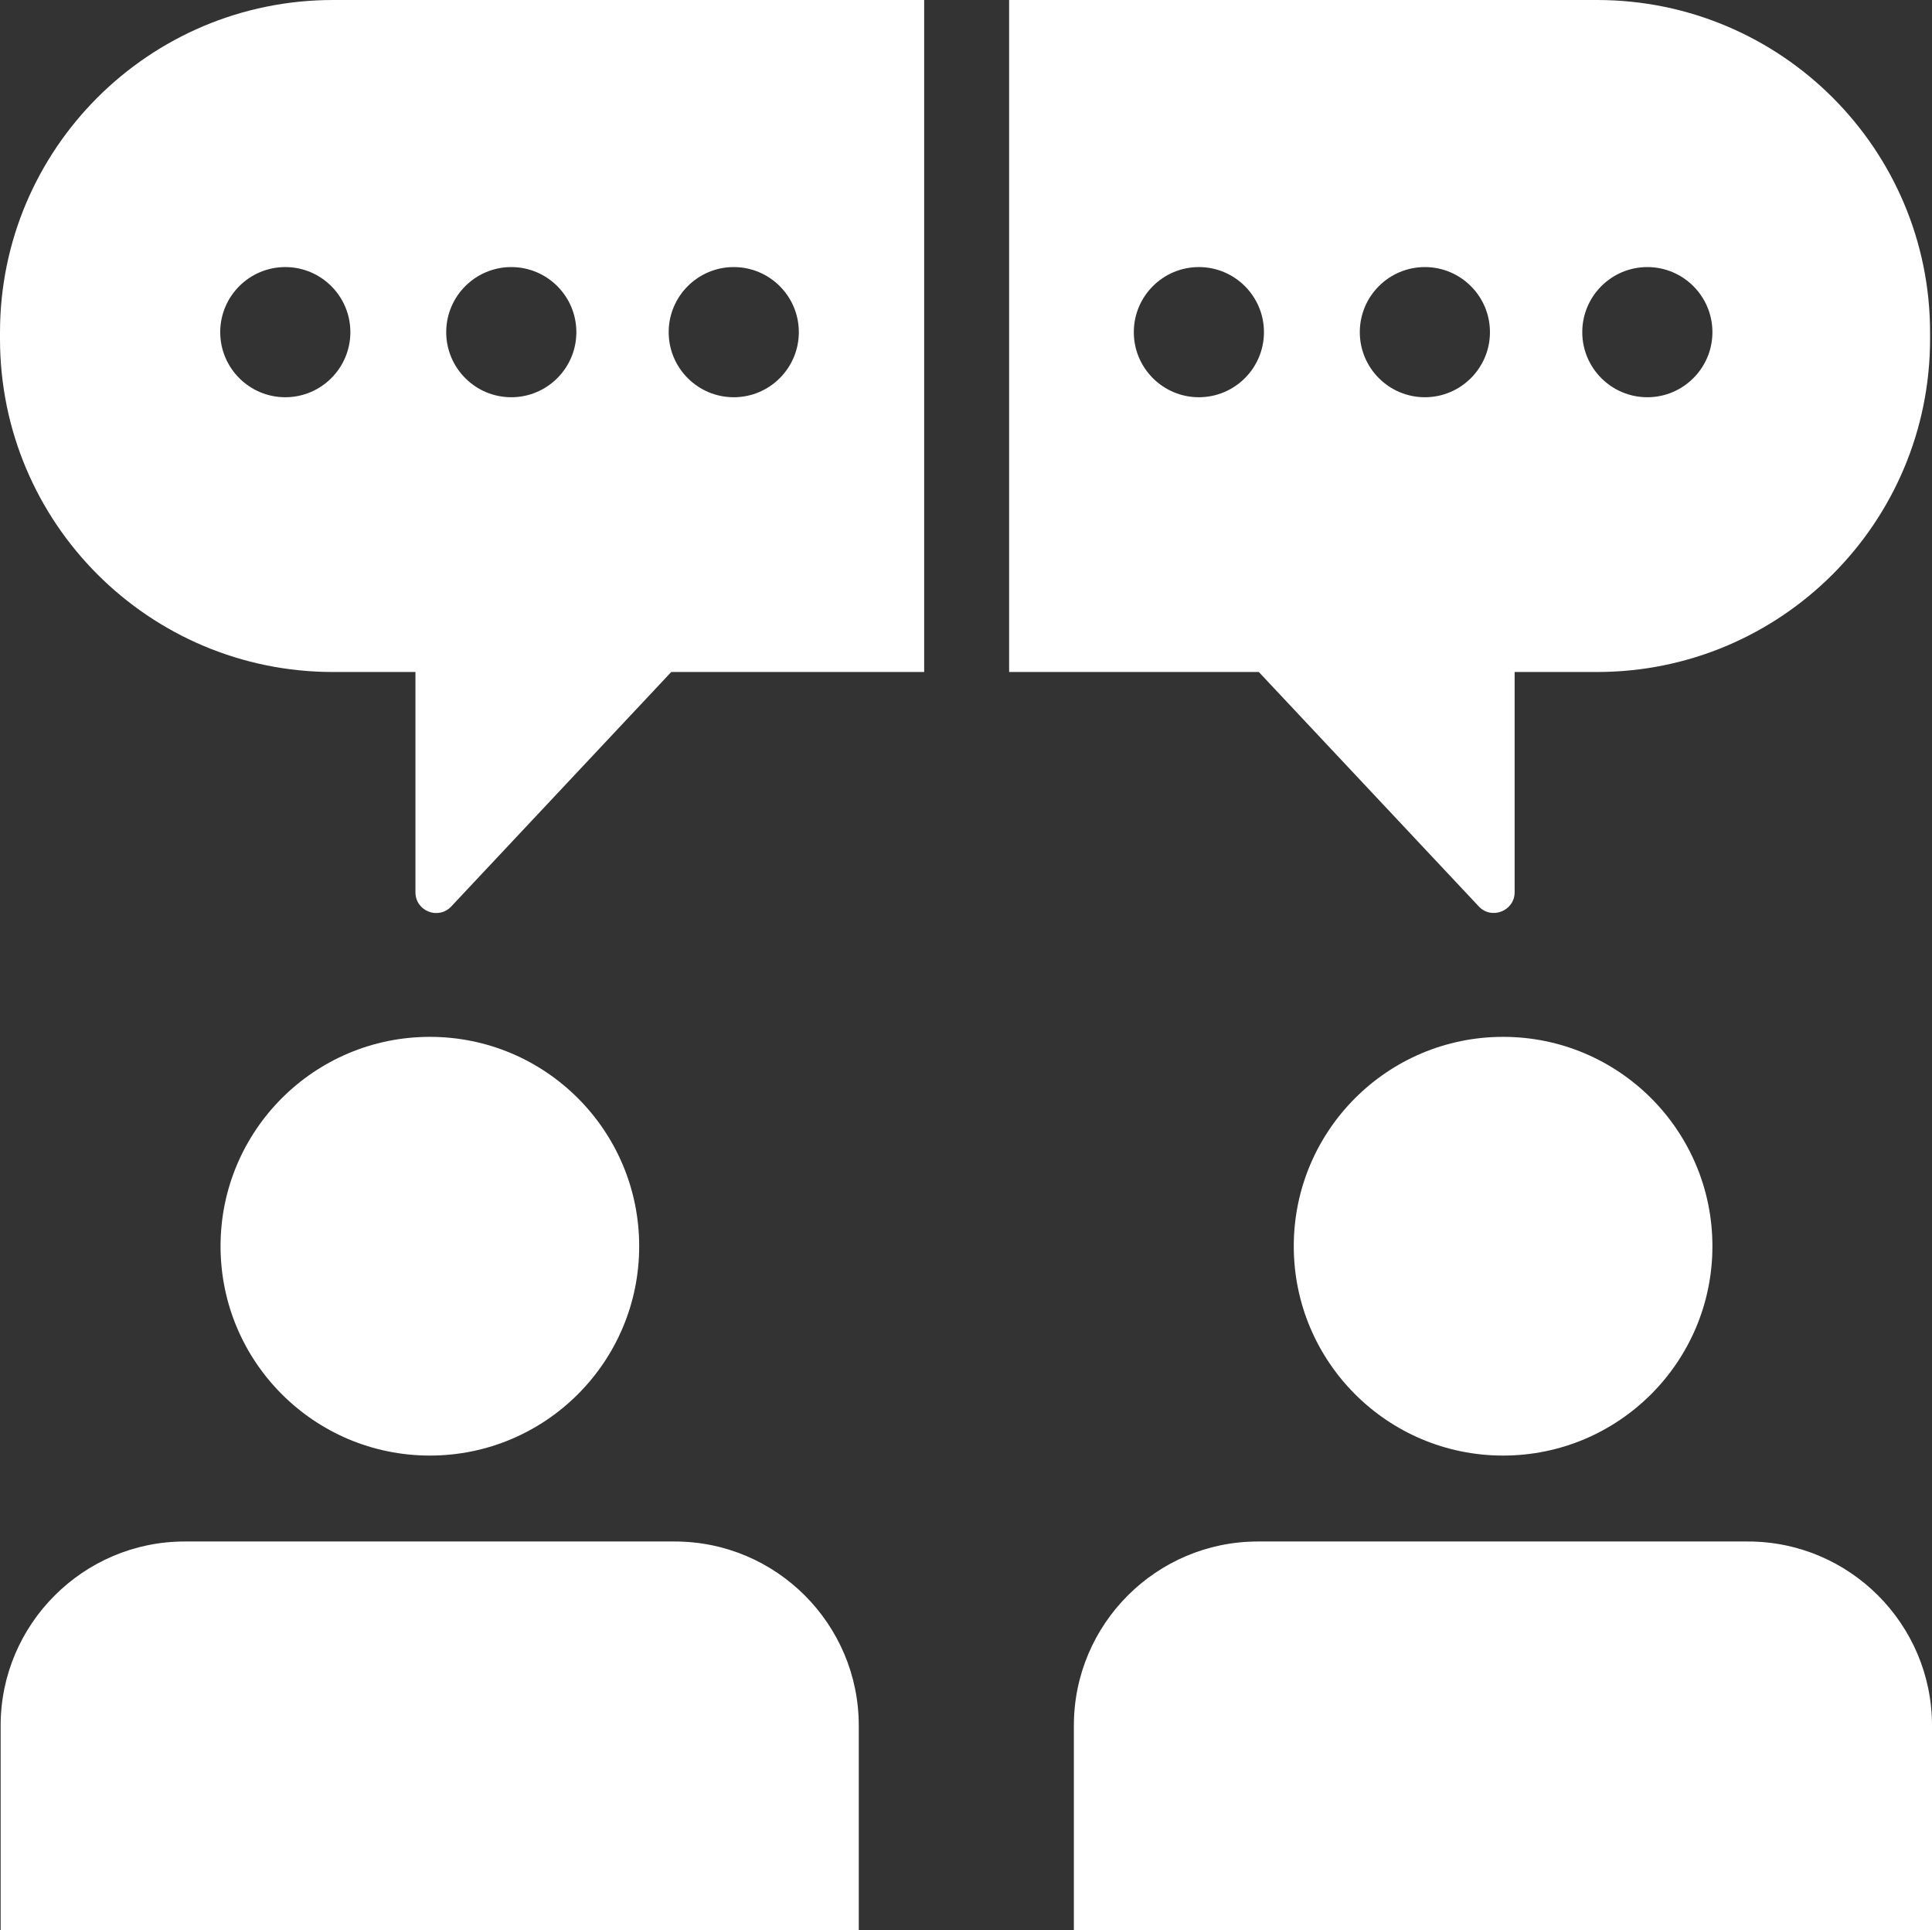 <?xml version="1.0" encoding="UTF-8"?> <svg xmlns="http://www.w3.org/2000/svg" id="Layer_2" viewBox="0 0 60.27 60.2"><rect x="0" y="0" width="60.27" height="60.2" fill="#333333" stroke="none"/><defs><style> .cls-1 { fill: #fff; } </style></defs><g id="About_us__x2F__profile"><g><path class="cls-1" d="M21.06,48.08H5.76C2.6,48.08.02,50.66.02,53.82v6.38h26.77v-6.38c0-3.16-2.57-5.74-5.74-5.74Z"></path><circle class="cls-1" cx="13.41" cy="38.87" r="6.53"></circle><path class="cls-1" d="M54.54,48.08h-15.3c-3.16,0-5.74,2.57-5.74,5.74v6.38h26.77v-6.38c0-3.16-2.57-5.74-5.74-5.74Z"></path><circle class="cls-1" cx="46.89" cy="38.87" r="6.53"></circle><path class="cls-1" d="M10.39,0C4.65,0,0,4.65,0,10.37v.2c0,5.74,4.65,10.39,10.39,10.39h2.57v6.87c0,.59.72.87,1.12.44l6.86-7.31h7.89V0H10.39ZM8.9,12.39c-1.12,0-2.03-.91-2.03-2.03s.91-2.03,2.03-2.03,2.03.91,2.03,2.03-.91,2.03-2.03,2.03ZM15.95,12.39c-1.12,0-2.03-.91-2.03-2.03s.91-2.03,2.03-2.03,2.03.91,2.03,2.03-.91,2.03-2.03,2.03ZM22.89,12.39c-1.12,0-2.03-.91-2.03-2.03s.91-2.03,2.03-2.03,2.03.91,2.03,2.03-.91,2.03-2.03,2.03Z"></path><path class="cls-1" d="M49.81,0h-18.33v20.96h7.79l6.86,7.31c.4.43,1.12.14,1.12-.44v-6.87h2.57c5.74,0,10.39-4.65,10.39-10.39v-.2c0-5.72-4.65-10.37-10.39-10.37ZM37.4,12.39c-1.12,0-2.03-.91-2.03-2.03s.91-2.03,2.03-2.03,2.03.91,2.03,2.03-.91,2.03-2.03,2.03ZM44.45,12.39c-1.12,0-2.03-.91-2.03-2.03s.91-2.03,2.03-2.03,2.03.91,2.03,2.03-.91,2.03-2.03,2.03ZM51.39,12.39c-1.12,0-2.03-.91-2.03-2.03s.91-2.03,2.03-2.03,2.03.91,2.03,2.03-.91,2.03-2.03,2.03Z"></path></g></g></svg> 